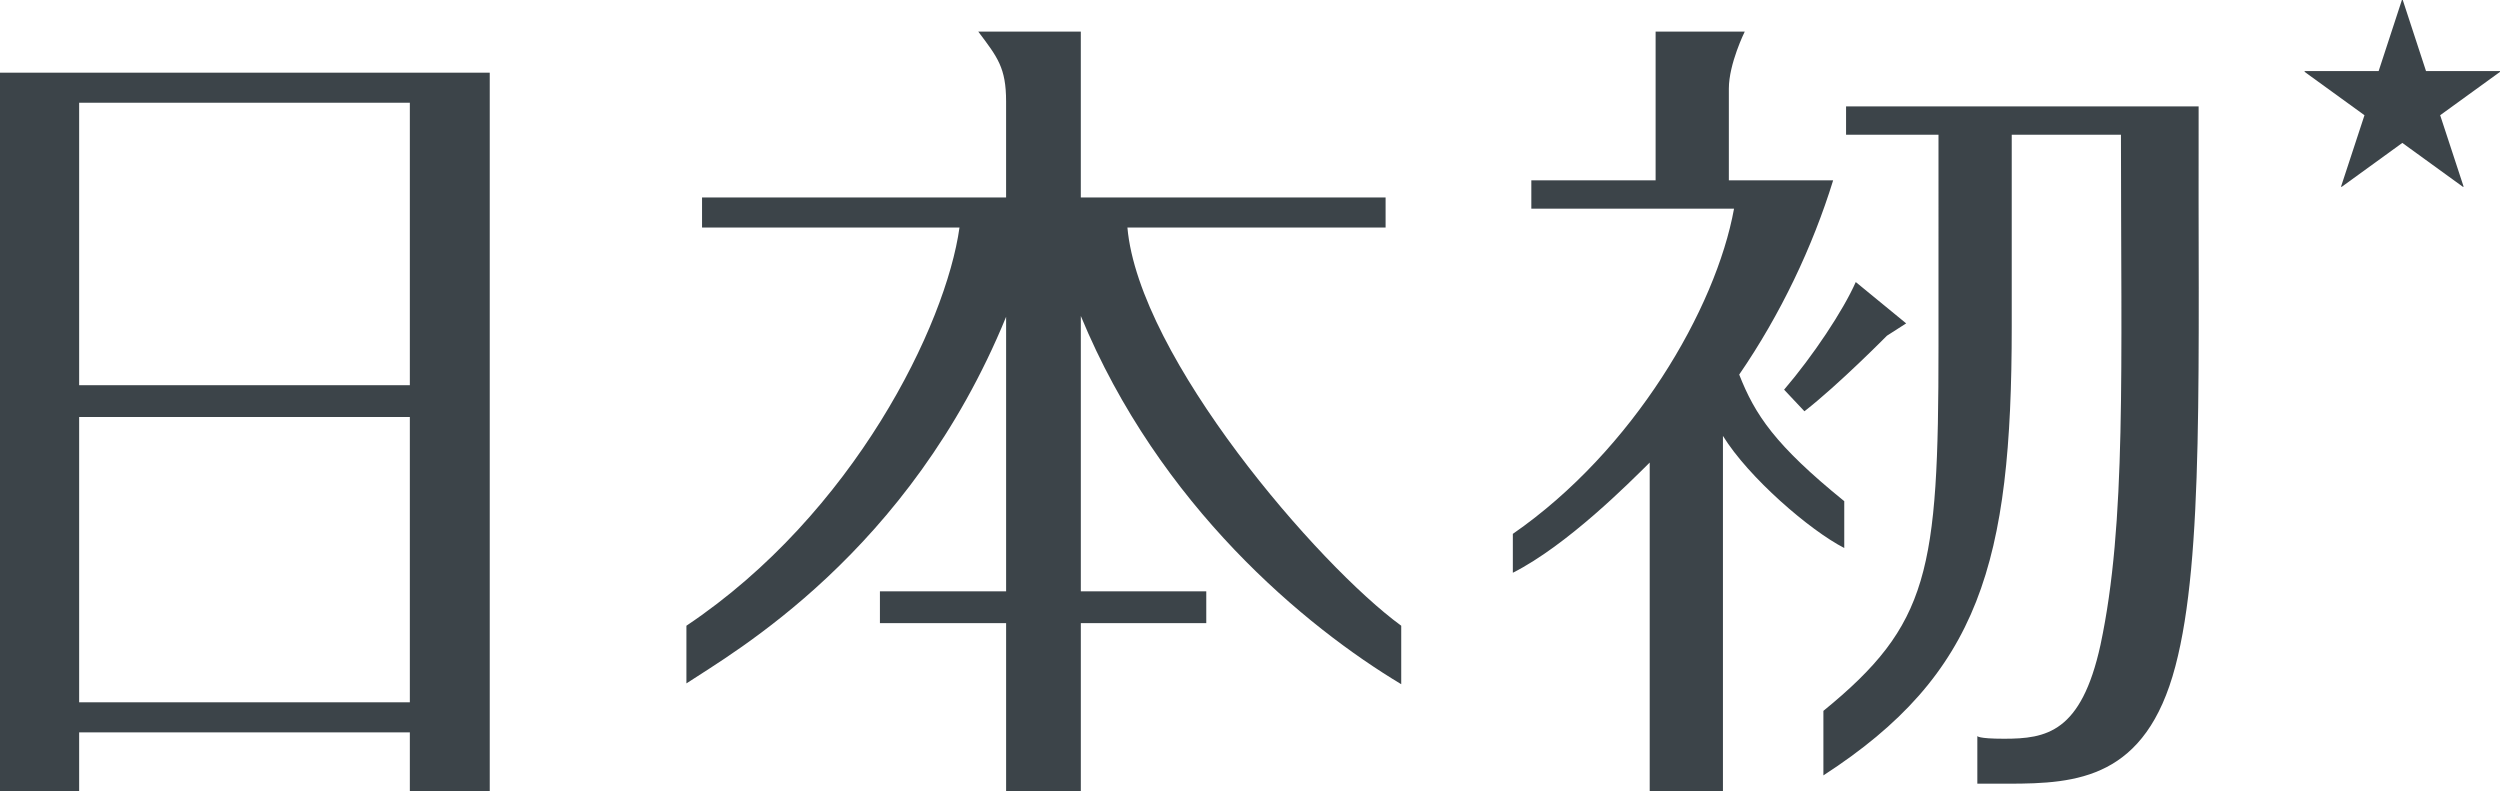 <?xml version="1.0" encoding="UTF-8"?>
<svg id="_レイヤー_2" data-name="レイヤー 2" xmlns="http://www.w3.org/2000/svg" width="240.715" height="76.17" viewBox="0 0 240.715 76.17">
  <g id="_テキスト" data-name="テキスト">
    <g>
      <path d="M233.59,6.84h7.125v.081l-5.761,4.173,2.259,6.88-.061.02-5.842-4.234-5.842,4.234-.061-.02,2.259-6.88-5.761-4.173v-.081h7.125l2.239-6.84h.082l2.239,6.84Z" fill="#3c4449"/>
      <g>
        <path d="M47.155,6.998v69.172h-7.693v-5.653H7.621v5.653H0V6.998h47.155ZM39.462,9.892H7.621v27.198h31.841V9.892ZM39.462,40.151H7.621v27.471h31.841v-27.471Z" fill="#3c4449"/>
        <path d="M134.921,65.881c-9.238-5.543-23.302-17.174-30.853-35.456v26.513h12.079v3.061h-12.079v16.171h-7.194v-16.171h-12.15v-3.061h12.15v-26.434c-9.331,22.793-26.365,32.37-30.782,35.298v-5.553c16.133-10.8,24.994-28.982,26.294-38.344h-24.789v-2.894h29.276v-9.243c0-3.245-.817-4.249-2.681-6.727h9.875v15.97h29.347v2.894h-24.86c1.105,12.502,18.403,32.547,26.365,38.344v5.632Z" fill="#3c4449"/>
        <path d="M177.577,52.765c-3.336-1.712-9.22-6.799-11.682-10.794v34.199h-7.052v-31.632c-1.994,1.978-7.948,7.962-13.178,10.611v-3.745c11.606-8.037,19.552-21.673,21.298-31.311h-19.518v-2.727h11.967V3.041h8.584s-1.532,3.088-1.532,5.493v8.832h10.042c-1.97,6.381-5.056,12.895-9.045,18.701,1.516,3.866,3.445,6.783,10.115,12.19v4.507ZM193.702,31.467c0,22.714-3.095,33.449-18.134,43.193v-6.213c10.186-8.31,11.082-13.395,11.082-35.081V12.97h-8.9v-2.727h33.947c-.071,25.168.542,43.371-2.236,53.898-2.849,10.843-9.464,11.317-16.088,11.317h-2.983v-4.59s.009.262,2.573.262c4.06,0,7.435-.579,9.287-9.047,2.493-11.713,1.968-26.434,1.968-49.112h-10.516v18.497ZM183.538,31.137l-1.852,1.187s-4.647,4.71-7.944,7.276l-1.958-2.08c2.778-3.245,5.683-7.605,6.9-10.363l4.853,3.98Z" fill="#3c4449"/>
      </g>
    </g>
  </g>
</svg>